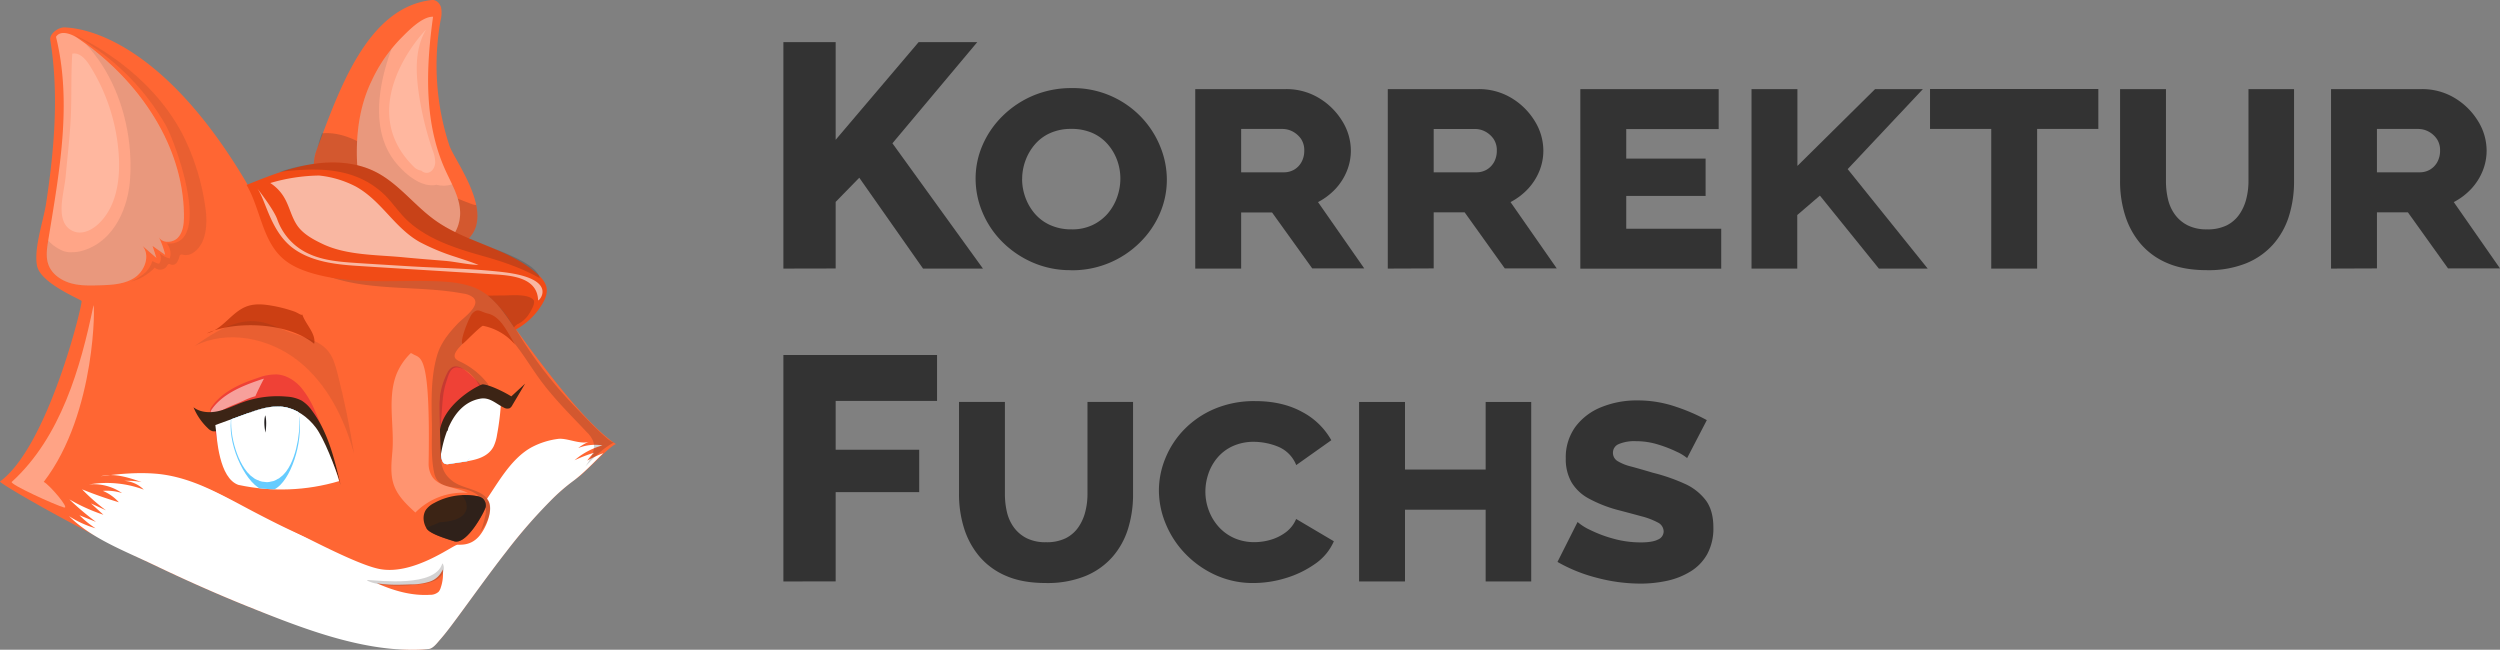 <svg xmlns="http://www.w3.org/2000/svg" xmlns:xlink="http://www.w3.org/1999/xlink" viewBox="0 0 1126.71 292.82"><rect x="0" y="0" width="1126.71" height="292.82" fill="#808080" stroke="none"/><defs><style>.cls-1,.cls-17{fill:none;}.cls-2{isolation:isolate;}.cls-3{fill:#f63;}.cls-16,.cls-19,.cls-4,.cls-7,.cls-8{fill:#231f20;}.cls-4{fill-opacity:0.2;}.cls-5{fill:#ffa587;}.cls-10,.cls-12,.cls-20,.cls-22,.cls-6,.cls-9{fill:#fff;}.cls-6{opacity:0.2;}.cls-7{opacity:0.1;}.cls-8{fill-opacity:0.1;}.cls-12,.cls-17,.cls-19,.cls-22,.cls-9{mix-blend-mode:overlay;}.cls-9{opacity:0.4;}.cls-11{fill:#ef4136;}.cls-12,.cls-19{opacity:0.5;}.cls-13{fill:#3c2415;}.cls-14{clip-path:url(#clip-path);}.cls-15{fill:#6cf;}.cls-17{stroke:#fff;stroke-width:14.95px;}.cls-18{clip-path:url(#clip-path-2);}.cls-20{opacity:0.3;}.cls-21{fill:#f14b16;}.cls-22{opacity:0.6;}.cls-23{fill:#cc3f13;}.cls-24{fill:#333;}</style><clipPath id="clip-path"><path class="cls-1" d="M142.35,192.71c-3.64-4.82-8.94-8.63-14.93-9.38-5.59-.7-11.14,1.25-16.44,3.17l-13.92,5.06,2.13,19.15a10.59,10.59,0,0,0,.74,3.35c1.3,2.75,4.6,3.84,7.57,4.48a91.38,91.38,0,0,0,45.33-1.71C151.26,210.93,146,197.52,142.35,192.71Z"/></clipPath><clipPath id="clip-path-2"><path class="cls-1" d="M202.74,187.05c1.14-1.5.37-2.94,1.86-4A28.33,28.33,0,0,1,215,178.35a14.65,14.65,0,0,1,10.88,1.84A109.93,109.93,0,0,1,224,196.3a18,18,0,0,1-1.51,5c-2.49,4.78-8,6-12.93,6.73l-7.12,1.07a3.2,3.2,0,0,1-2.16-.18c-.91-.55-1.22-1.83-1.42-3C197.62,199.42,198.88,192.13,202.74,187.05Z"/></clipPath></defs><g class="cls-2"><g id="Ebene_2" data-name="Ebene 2"><g id="GraphicMama"><g id="Head"><path class="cls-3" d="M194.64,0c1.93-.22,3.65,1.51,4.15,3.39a13.35,13.35,0,0,1-.23,5.79,115.35,115.35,0,0,0,3.94,56.32c2.49,7.56,24.9,35.56,3.46,45.6.48-2.08,48.34,74.51,72,89.24-.59-2-13.75,12.23-17.41,14.74-28.06,19.21-60.42,76.51-67.26,77.33C139,299-1.51,218.13,0,217c21.79-15.89,37.41-80.45,36.75-81.35s-18.64-8-20.09-16,2.94-20.14,4.15-28.16c3.67-24.3,5.8-49.15,1.85-73.41-.47-2.94,3.78-6,6.74-5.72s43.62.32,86.68,78.75l17.3-4.4a12.48,12.48,0,0,0,4.76-1.94c4.54-3.57,2.24-10.92,4.25-16.33C152.68,40.86,165.38,3.26,194.64,0Z"/><path class="cls-4" d="M208.28,109.83C185.8,98.45,163.64,86.44,141.4,74.6a21.4,21.4,0,0,1,1-6.15c1.28-3.44,1.31-4.7,2.69-8.36,11.37-1,21.13,6.31,30.23,12.51A163.44,163.44,0,0,0,213,92.1a4.75,4.75,0,0,0,1.63.3C216,99.17,215,105.62,208.28,109.83Z"/><path class="cls-5" d="M184.19,112.7a31.81,31.81,0,0,1-7.37-4,73,73,0,0,1-9-7c-4.85-10.27-7-22.14-7-33.05,0-11.23,1.84-22.43,6.85-32.57a69,69,0,0,1,12.77-18.58c3-3,9.64-10.14,14.73-9.95-3.25,23.36-4.12,47.87,5.6,69.24,2.91,6.41,6.83,12.8,6.6,19.83a17.59,17.59,0,0,1-23.19,16.1Z"/><path class="cls-6" d="M192,13.38c-4.88,8.15-4.69,18.33-3.39,27.74a140.33,140.33,0,0,0,6.32,26.49,15.51,15.51,0,0,1,1.22,5.62c-.09,1.92-1.14,4-3,4.55a3.26,3.26,0,0,1-3.22-.87,6.19,6.19,0,0,1-3-1.33C158.86,48.56,190.61,14.54,192,13.38Z"/><path class="cls-7" d="M167.68,36.06a77.06,77.06,0,0,1,8.84-14.19c-5.45,14.79-9.17,33.65-.68,47.83,3.66,6.11,13,15.4,20.85,13.58a13.91,13.91,0,0,0,4,.38,10.21,10.21,0,0,0,3.11-.63c2,4.37,3.77,8.82,3.62,13.57a17.59,17.59,0,0,1-23.19,16.1,31.81,31.81,0,0,1-7.37-4,73,73,0,0,1-9-7c-4.85-10.27-7-22.14-7-33.05C160.8,57.4,162.67,46.2,167.68,36.06Z"/><path class="cls-5" d="M70.49,116.27l-6.23-5.38c3.5,4.25,1,11.17-3.55,14.22s-10.42,3.32-15.92,3.48c-4.39.13-8.87.25-13.09-1s-8.24-4-9.81-8.08c-1.35-3.48-.78-7.38-.18-11.06C26.66,78,32.63,46.59,25.24,16.61c1.93-3.12,6.73-1.49,9.76.56,26.77,18.2,47.75,47.74,47.89,80.11,0,3.47-.33,7.25-2.68,9.8s-7.37,2.7-8.78-.48a36.9,36.9,0,0,1,3,8.26l-5.69-4Z"/><path class="cls-6" d="M28.3,88.09c.44-2.93,1-5.82,1.27-8.32.74-8,1.65-16,2.18-24.06.69-10.52.13-21,.83-31.5,3.18-.69,5.89,2.29,7.65,5A86,86,0,0,1,53.59,71.07c.54,10.73-1.38,22.46-9.21,29.82-2.65,2.49-6.23,4.42-9.81,3.78A7.92,7.92,0,0,1,28.78,100C27.32,96.58,27.66,92.28,28.3,88.09Z"/><path class="cls-7" d="M21.73,108.36a16.81,16.81,0,0,0,5.16,4,9.86,9.86,0,0,0,5.8,1.3,15.42,15.42,0,0,0,4.13-.57c13.91-3.78,20.69-18.36,21.74-31.68,1.7-21.54-4.9-45.62-20-61.66,25,18.34,44.18,46.66,44.31,77.57,0,3.47-.33,7.25-2.68,9.8s-7.37,2.7-8.78-.48a36.9,36.9,0,0,1,3,8.26l-5.69-4,1.71,5.4q-3.12-2.68-6.23-5.38c3.5,4.25,1,11.17-3.55,14.22s-10.42,3.32-15.92,3.48c-4.39.13-8.87.25-13.09-1s-8.24-4-9.81-8.08c-1.35-3.48-.78-7.38-.18-11.06Z"/><path class="cls-8" d="M82.7,61.36a105,105,0,0,1,9.86,32.2c1,6.62.78,16.32-5.54,20.35a5.86,5.86,0,0,1-4.65.9,1.4,1.4,0,0,0-.8-.1c-.37.1-.56.5-.69.86a10.49,10.49,0,0,1-1.12,2.67,2.38,2.38,0,0,1-2.5,1.07c-.37-.12-.73-.38-1.12-.32s-.77.62-1,1.05a3.61,3.61,0,0,1-5.39.53,22.09,22.09,0,0,1-10.81,6.37,26.5,26.5,0,0,0,6.73-4.27,13,13,0,0,0,3-5c.36.11,2.85,1.59,3.21,1a4.45,4.45,0,0,0-.14-4.76,10.83,10.83,0,0,0,4.78,2.57,7.28,7.28,0,0,0-1.31-6.75c20.91,1.56,4.23-45-.69-53.63A107.19,107.19,0,0,0,33.65,16C30.94,14.52,66.31,28.86,82.7,61.36Z"/><path class="cls-9" d="M5.3,217.18c22.06-20.08,31-51.41,36.81-79.43.63-3,1.62,48.2-22.4,79.43,2.32,1,12.12,12.36,9.13,11.53C24.89,227.62,4.18,218.2,5.3,217.18Z"/><path class="cls-10" d="M56,216.73a32.64,32.64,0,0,1,7.89.56c-5.95-2.08-12.33-4.18-18.45-2.65,8.25-1.09,16.59-1.83,24.88-1.14,16,1.34,29.88,9.7,43.76,17,14.64,7.65,29.72,15.24,45.93,18.91,11,2.5,16.36,0,26.74-5.13,11-5.42,23.08-6.11,30.22-15.86,6.66-9.09,12.6-21.52,22.92-27a35.09,35.09,0,0,1,11.71-3.63c4.09-.46,10.17,2.75,14,1.24a19.2,19.2,0,0,0-5,2.9,20.56,20.56,0,0,1,10.92-1.19,32.31,32.31,0,0,0-12.58,6.69,67.1,67.1,0,0,1,8.91-3.42,18.26,18.26,0,0,0-3.18,3.56,63.35,63.35,0,0,1,7.19-3.34c-4.61,4.54-9,9.29-14.22,13.06a85.22,85.22,0,0,0-9.81,8.7,236.63,236.63,0,0,0-19.56,22.51c-7.63,9.75-14.78,19.85-22.14,29.8-2.54,3.42-5.07,6.89-7.89,10.09-1.16,1.31-3,3.85-4.9,4.08a50.59,50.59,0,0,1-5.08.36c-26.08.69-53-10.05-76.75-19.58C97.15,267.46,83,261.14,69.08,254.46c-12.77-6.11-27.76-11.73-37.95-21.82a46,46,0,0,0,11.93,5.46,43.58,43.58,0,0,1-7.25-5.88l7.45,3a129.11,129.11,0,0,1-12-10.16A81.64,81.64,0,0,0,46.62,232L41,226.88,47.76,230A87.88,87.88,0,0,1,37,220.54q8.13,3.3,16.56,5.83a19.87,19.87,0,0,0-7.22-5.14,22.92,22.92,0,0,1,8.67,1,22.35,22.35,0,0,0-14.92-3.89,47.74,47.74,0,0,1,24.72,2.34A13.43,13.43,0,0,0,56,216.73Z"/><path class="cls-11" d="M149.26,211.75c-9.32,2.82-19.15,1.27-28.65.3-8.23-.85-14.54-2.23-19.84-9a4.24,4.24,0,0,0-2.2-1.55l-3.69-15.24a3.88,3.88,0,0,1-.16-1.58,3.6,3.6,0,0,1,.68-1.37c4.79-6.81,12.91-10.4,20.82-13a22.92,22.92,0,0,1,8.63-1.56c4.17.28,8,2.69,10.77,5.81A41.41,41.41,0,0,1,142,185.3a187.93,187.93,0,0,1,9.63,26.32A4.61,4.61,0,0,0,149.26,211.75Z"/><path class="cls-12" d="M115.09,178.56a32.45,32.45,0,0,0-5.29,2c-4.1,1.94-9.13,3.34-12.42,6.39a12.4,12.4,0,0,0-1.63,1.8c-.18-.59-.37-1.18-.56-1.76a3.38,3.38,0,0,1-.22-1.43,3.1,3.1,0,0,1,.62-1.26c4.52-6.35,12.48-9.95,20.28-12.65,1-.35,2-.69,3.09-1C117.58,173.27,116.28,175.89,115.09,178.56Z"/><path class="cls-11" d="M210.17,167.3a50.46,50.46,0,0,1,11.52,13.19c-2.74-1.75-6.42-.58-9.13,1.23-8.78,5.83-12.43,16.91-13.88,27.36a85.19,85.19,0,0,1-.48-30,34.05,34.05,0,0,1,3.45-11.15,5.71,5.71,0,0,1,2.16-2.42C205.89,164.44,208.35,165.83,210.17,167.3Z"/><path class="cls-13" d="M145.84,200.3c-2.82-4.93-6.49-9.83-11.83-11.78-3.93-1.43-8.27-1.08-12.41-.47a112.19,112.19,0,0,0-22.73,5.8,5.43,5.43,0,0,1-3,.51A4.79,4.79,0,0,1,93.69,193a27.19,27.19,0,0,1-6.48-9.44c3.08,2.38,7.37,2.59,11.17,1.73s7.31-2.65,11-4a46.12,46.12,0,0,1,19.83-2.54,16.4,16.4,0,0,1,6.8,1.83,16.19,16.19,0,0,1,4.56,4.44c7.25,9.69,10.19,21.84,12.95,33.62A81.43,81.43,0,0,0,145.84,200.3Z"/><g class="cls-14"><path class="cls-10" d="M142.35,192.71c-3.64-4.82-8.94-8.63-14.93-9.38-5.59-.7-11.14,1.25-16.44,3.17l-13.92,5.06c.71,6.38,1.67,23.94,10.44,27,14.43,5,30.68,2.66,45.33-1.71C151.26,210.93,146,197.52,142.35,192.71Z"/><path class="cls-15" d="M103.94,192c0,12.73,9,29.3,16.81,29.3s14.42-16.09,14.42-28.82-7.31-17.78-15.14-17.78S103.94,179.3,103.94,192Z"/><path class="cls-16" d="M111.65,190.44c0,8.43,4.55,19.39,8.51,19.39s7.29-10.65,7.29-19.08S123.76,179,119.8,179,111.65,182,111.65,190.44Z"/><path class="cls-17" d="M111.65,190.44c0,8.43,4.55,19.39,8.51,19.39s7.29-10.65,7.29-19.08S123.76,179,119.8,179,111.65,182,111.65,190.44Z"/></g><g class="cls-18"><path class="cls-10" d="M202.74,186.53c1.14-1.52.37-3,1.86-4A28.12,28.12,0,0,1,215,177.63a14.4,14.4,0,0,1,10.88,1.89A115,115,0,0,1,224,196a18.85,18.85,0,0,1-1.51,5.14c-2.49,4.89-8,6.13-12.93,6.88l-7.12,1.1a3.14,3.14,0,0,1-2.16-.19c-.91-.56-1.22-1.87-1.42-3C197.62,199.2,198.88,191.74,202.74,186.53Z"/><path class="cls-15" d="M185.61,184.83c0,12.74,9,29.31,16.81,29.31s14.41-16.09,14.41-28.83-7.3-17.77-15.13-17.77S185.61,172.1,185.61,184.83Z"/><path class="cls-16" d="M192.15,187.35c0,7.39,5.22,17,9.77,17s8.37-9.35,8.37-16.74-4.25-10.32-8.79-10.32S192.15,180,192.15,187.35Z"/><path class="cls-17" d="M192.15,187.35c0,7.39,5.22,17,9.77,17s8.37-9.35,8.37-16.74-4.25-10.32-8.79-10.32S192.15,180,192.15,187.35Z"/><path class="cls-10" d="M187.16,192.92a14.46,14.46,0,0,1-.13-1.83c0-6.38,4.8-8.66,9.34-8.66s8.79,2.52,8.79,8.9c0,.52,0,1-.08,1.59Z"/><path class="cls-10" d="M204.77,194.59c-1.51,4.09-3.54,7-5.73,7s-4.49-2.89-6.33-7Z"/></g><path class="cls-13" d="M198.23,208.15a47.78,47.78,0,0,1-.08-13.46c1.39-12.9,18.18-21.58,19.48-21.47,2.89.24,8.65,2.88,12.81,5.42l6.21-5.72-5.75,9.7a3.3,3.3,0,0,1-1.18,1.35,3,3,0,0,1-2.61-.26c-3.77-1.82-6.42-4.89-10.89-4C200.5,182.75,198.58,206.18,198.23,208.15Z"/><path class="cls-3" d="M220.86,138.18a5.08,5.08,0,0,1-.75,2.34c-5.05,9.66-15.14,16.14-19.39,26.18-2.77,6.57-2.74,13.94-2.58,21.07q.2,9.12.54,18.23c.18,4.73,1.33,7.73,5,10.7,4.78,3.84,13.21,3.61,16.34,8.89,2.49,4.19-1,12.72-4.33,16.33-3.91,4.3-8.52,3.44-9.61,3.6-2.15.33-19.51,13.59-34.58,11-14.26-2.4-57.81-27.76-81-38.19,4.66-1.49,12.16,2.89,17,3.52a156.59,156.59,0,0,0,37.41.32c5.79-.64,12.62-2.49,14.37-8.05,1.32-4.2-1-8.59-3-12.48-3.28-6.19-6.21-12.76-6.79-19.74-.95-11.69,5-23.2,13.72-31.07s19.83-12.54,31.11-15.78c7.33-2.12,15.31-3.67,22.48-1C218.8,134.75,220.87,136.14,220.86,138.18Z"/><path class="cls-4" d="M218,126.76c6.47,4.5,8.87,11.86,12.63,18.46a190.8,190.8,0,0,0,13.21,20.11,191.78,191.78,0,0,0,15.63,18.3c1.7,1.74,15.52,16.67,17.3,15.75-5,2.58-9,6.74-12.92,10.82,2.4-3.46,4.93-7.7,3.38-11.62a12.59,12.59,0,0,0-2.82-3.88c-7.27-7.7-14.85-15.16-21.1-23.71-6.06-8.29-11-17.73-19.17-23.93a8.64,8.64,0,0,0-4.77-2.11c-3.29-.09-6.52,5.53-8.49,7.73-1.49,1.66-7.73,6.41-5.53,9a5.23,5.23,0,0,0,1.68,1.13,34.27,34.27,0,0,1,12.55,9.82c.38.49.76,1.19.36,1.66a1.38,1.38,0,0,1-1.25.27l-1.6-.18a1.56,1.56,0,0,1-.71-.18,1.82,1.82,0,0,1-.64-.85c-1.64-3.28-5.6-7.4-9.53-7.74-3.39-.29-4.26,4.06-5.13,6.69-1.79,5.39-1.66,10.58-2.19,16a129.92,129.92,0,0,0-.16,17.65c.18,4.73,1.33,7.73,5,10.7,4.78,3.84,13.21,3.61,16.34,8.89,2.41,4.07-.65,10.84-3.85,14.49,1.26-2.1,1.93-5.19,2.52-7.68,1.53-6.55-3.91-10.85-9.72-12s-11.86-.26-13.37-7.37-.9-14.65-1-21.77c-.2-10.21-.55-21,2.31-30.92,1.66-5.77,5.35-10.23,9.4-14.5,2.28-2.41,10.71-8.12,6.92-11.69a8.7,8.7,0,0,0-4.45-1.79c-19.38-3.63-39.79-1.1-58.61-7a5.15,5.15,0,0,1-2.54-1.41,1.84,1.84,0,0,1,.15-2.61,2.74,2.74,0,0,1,1.75-.24,250.08,250.08,0,0,0,33.3.57c6-.3,12.08-.81,18.09-.34S213,123.31,218,126.76Z"/><path class="cls-13" d="M214.78,223.56a6,6,0,0,1,2.78,1.08,4.26,4.26,0,0,1,1.32,3.86c-.18,1.41-8.45,17.5-14.34,15.4-1.53-.55-10.46-3-12.16-5.56s-2.09-6.13-.36-8.67a10.34,10.34,0,0,1,3.71-3A29,29,0,0,1,214.78,223.56Z"/><path class="cls-19" d="M198.16,235.38c16.59-.91,12.15-10.26,9.91-12.22a29,29,0,0,1,6.71.4,6,6,0,0,1,2.78,1.08,4.26,4.26,0,0,1,1.32,3.86c-.18,1.41-8.45,17.5-14.34,15.4-1.53-.55-10.46-3-12.16-5.56a4.62,4.62,0,0,1-.28-.48C194.19,237.07,196.22,236.29,198.16,235.38Z"/><path class="cls-20" d="M178.48,169.18a27.41,27.41,0,0,1,6.69-10.06,5.71,5.71,0,0,1,1,.5c3.44,2.09,7.89-1.05,7,49.36a10.88,10.88,0,0,0,1.2,5.1c2.85,5.6,10.85,5.26,16.47,8.06A30,30,0,0,0,187.2,231c-3.83-3.53-7.79-7.24-9.59-12.13s-1.21-10.25-.77-15.42C177.78,192.31,174.57,180,178.48,169.18Z"/><path class="cls-3" d="M199.53,256.63a9.59,9.59,0,0,1-6.11,5.58,28.31,28.31,0,0,1-8.46,1.17c-5,.19-10.13.36-15.1-.52,7.52,3.38,15.69,5.72,23.91,5.21a5.57,5.57,0,0,0,3.88-1.34,5.13,5.13,0,0,0,1-1.93A18.71,18.71,0,0,0,199.53,256.63Z"/><path class="cls-21" d="M111.13,83.35c9.34-3.76,18.78-7.55,28.71-9.24s20.52-1.16,29.5,3.4c10.4,5.29,17.54,15.3,27.07,22,14.16,10,33,12.4,45.87,24.07,1.87,1.7,3.67,3.74,4.07,6.25s-.64,4.95-1.91,7.1a31.39,31.39,0,0,1-12.07,11.64c-5.37-8.29-10.63-16.17-19.56-19.32-5.26-1.86-10.9-2.32-16.48-2.51-18.78-.62-38,1.7-56-3.7-4.67-1.4-9.29-3.36-12.93-6.62C118.13,108.18,117.37,94.07,111.13,83.35Z"/><path class="cls-22" d="M200.67,117.57c-6.22-.51-12.44-1-18.65-1.59-12-1.2-26-.78-37.06-6.24-4.14-2-8.68-4.49-11.25-8.49-2.33-3.61-3.19-7.75-5.21-11.49a19.58,19.58,0,0,0-6.69-7.27,80.72,80.72,0,0,1,22-3.38,46,46,0,0,1,16.63,5c5.9,3.31,10.25,8,14.8,12.91,4.21,4.54,8.61,9.14,14.1,12.15a97,97,0,0,0,16,6.62c3.43,1.14,6.94,2.23,10.32,3.6C210.66,119.28,205.6,118,200.67,117.57Z"/><path class="cls-4" d="M226.74,133.17c3.34,0,11.31-.92,13.73,2.06,1,1.25-1.24,5-1.89,6a12.4,12.4,0,0,1-5,4.73,4.48,4.48,0,0,0-1.91,1.64c-3.56-5.46-7.15-10.66-11.84-14.35C222.16,133.2,224.45,133.17,226.74,133.17Z"/><path class="cls-4" d="M139.84,74.11c9.93-1.7,20.52-1.16,29.5,3.4,10.4,5.29,17.54,15.29,27.07,22,7.49,5.29,16.18,8.4,24.59,11.88,5.31,2.21,21.13,7.54,22.27,14-8.36-4.75-17-7.57-26.25-10.18-12.08-3.42-24.52-7.45-33.66-16.06-3.21-3-7-8.45-10.16-11.48C160,75.22,143.17,75.43,126,77.47A80.29,80.29,0,0,1,139.84,74.11Z"/><path class="cls-22" d="M124.9,98.7a26.78,26.78,0,0,0,14.65,15.84c6.63,3,14.24,3.51,21.4,4,7.55.5,15.11.94,22.66,1.41,14.43.89,28.95,1,43.3,2.71,25.79,3.1,15.63,13.6,15.6,12.65-.34-10.17-11.76-11.16-19.62-11.65l-21-1.3c-13.83-.86-27.68-1.67-41.51-2.58-9.39-.62-19.61-1.9-27.58-7.4C122,104.93,119.88,90.29,116,85,115.32,84.11,123.12,93.94,124.9,98.7Z"/><path class="cls-23" d="M111.44,138c3.34-1.17,7-.91,10.49-.33a63.45,63.45,0,0,1,10.61,2.69c1.8.63,3.47,2.06,3.69,1.33,1.34,4.28,6.42,8.9,5.34,13.25-12.22-10.09-36.59-10.25-48.35-4.71C100.42,148.53,104.47,140.4,111.44,138Z"/><path class="cls-23" d="M208.43,155c-1.34-1.31,3.09-12.32,4.4-13.67,2.6-2.7,3.44-.88,7.09,0,4.33,1,7,5.17,9.3,9l3,5.1a25.33,25.33,0,0,0-14.52-8.59C216.94,146.59,208.64,155.15,208.43,155Z"/><path class="cls-8" d="M130.56,149.77c6.08,2.22,13.1,3.37,17.23,8.35,2.36,2.85,3.39,6.54,4.31,10.12q4.6,18,7.48,36.36c-4.34-16-12.18-31.72-25.21-42s-31.92-14.22-46.71-6.63c8.83-6.22,18.93-12.75,29.57-10.93C121.89,145.8,126.12,148.15,130.56,149.77Z"/><path class="cls-4" d="M165.7,261.39c5.56.26,30.32,3.35,33.6-7.34.32-1,4,7.35-8.73,9.09C171.84,265.7,163.83,261.31,165.7,261.39Z"/></g><path class="cls-24" d="M353.06,121.05V19h23.56V63L414,19h26.43L402.2,64.58,443,121.05H416L387.26,80.1,376.62,91v30Z"/><path class="cls-24" d="M482.65,121.76a42.15,42.15,0,0,1-17.38-3.52,44.11,44.11,0,0,1-13.65-9.33,41.41,41.41,0,0,1-8.84-13.22,39,39,0,0,1-3.09-15.16,37.59,37.59,0,0,1,3.24-15.37,41.36,41.36,0,0,1,9.12-13.07A43.81,43.81,0,0,1,465.84,43a44.28,44.28,0,0,1,17.24-3.3,42.47,42.47,0,0,1,31.11,12.93A41.81,41.81,0,0,1,522.88,66a39.48,39.48,0,0,1,3,15,38,38,0,0,1-3.17,15.23,41.1,41.1,0,0,1-9,13.08,43.21,43.21,0,0,1-31.11,12.49Zm-22-41.08a24,24,0,0,0,1.51,8.4,23.39,23.39,0,0,0,4.31,7.33,19.91,19.91,0,0,0,7,5.1,23,23,0,0,0,9.48,1.86,21.28,21.28,0,0,0,9.55-2,20.86,20.86,0,0,0,6.83-5.24,23.2,23.2,0,0,0,4.16-7.33,24.73,24.73,0,0,0,1.44-8.26,23.89,23.89,0,0,0-1.51-8.48,22.69,22.69,0,0,0-4.31-7.18,19.66,19.66,0,0,0-6.9-5,23.3,23.3,0,0,0-9.41-1.79A22.73,22.73,0,0,0,473.24,60a19.54,19.54,0,0,0-6.9,5.17,23.41,23.41,0,0,0-4.23,7.33A24.12,24.12,0,0,0,460.67,80.68Z"/><path class="cls-24" d="M538.68,121.05V40.16h40.66a28.32,28.32,0,0,1,15.23,4.1A30.94,30.94,0,0,1,605,54.67a25.25,25.25,0,0,1,3.81,13.22,24.27,24.27,0,0,1-1.8,9.19,26.2,26.2,0,0,1-5.09,8,29.29,29.29,0,0,1-7.91,6l20.83,29.89H591.41L573.3,95.76H559.37v25.29Zm20.69-43.39h19.25a9.12,9.12,0,0,0,4.67-1.22,8.84,8.84,0,0,0,3.3-3.45,10.34,10.34,0,0,0,1.22-5.1,9.1,9.1,0,0,0-1.43-5.25,10.64,10.64,0,0,0-3.66-3.3,9.92,9.92,0,0,0-4.82-1.22H559.37Z"/><path class="cls-24" d="M625.45,121.05V40.16h40.66a28.3,28.3,0,0,1,15.23,4.1,30.88,30.88,0,0,1,10.42,10.41,25.33,25.33,0,0,1,3.8,13.22,24.26,24.26,0,0,1-1.79,9.19,26.42,26.42,0,0,1-5.1,8,29.4,29.4,0,0,1-7.9,6l20.83,29.89H678.18l-18.1-25.29H646.14v25.29Zm20.69-43.39H665.4a9.08,9.08,0,0,0,4.66-1.22A8.94,8.94,0,0,0,673.37,73a10.45,10.45,0,0,0,1.22-5.1,9,9,0,0,0-1.44-5.25,10.64,10.64,0,0,0-3.66-3.3,9.91,9.91,0,0,0-4.81-1.22H646.14Z"/><path class="cls-24" d="M775.73,103.09v18h-63.5V40.16h62.35v18H732.92V71.48h35.77V88.29H732.92v14.8Z"/><path class="cls-24" d="M789.38,121.05V40.16h20.69V74.78l35-34.62h21.55l-33.9,36.06,36.06,44.83h-22l-26.58-32.9-10.2,8.76v24.14Z"/><path class="cls-24" d="M945.69,58.12H918.1v62.93H897.42V58.12H869.83v-18h75.86Z"/><path class="cls-24" d="M994.68,103.37a19.35,19.35,0,0,0,8.84-1.79,15.22,15.22,0,0,0,5.67-4.89,21.33,21.33,0,0,0,3.16-7,32,32,0,0,0,1-8V40.16h20.54V81.68a51.87,51.87,0,0,1-2.3,15.73,34.88,34.88,0,0,1-7.11,12.72,32.88,32.88,0,0,1-12.21,8.55,45.52,45.52,0,0,1-17.6,3.08q-10.63,0-18-3.23a32.15,32.15,0,0,1-12.07-8.83,36.76,36.76,0,0,1-6.89-12.79,51,51,0,0,1-2.23-15.23V40.16h20.69V81.68a35.08,35.08,0,0,0,.93,8.19,18.86,18.86,0,0,0,3.16,6.9,16.1,16.1,0,0,0,5.75,4.81A18.92,18.92,0,0,0,994.68,103.37Z"/><path class="cls-24" d="M1050.56,121.05V40.16h40.66a28.3,28.3,0,0,1,15.23,4.1,30.88,30.88,0,0,1,10.42,10.41,25.34,25.34,0,0,1,3.81,13.22,24.27,24.27,0,0,1-1.8,9.19,26.42,26.42,0,0,1-5.1,8,29.4,29.4,0,0,1-7.9,6l20.83,29.89h-23.42l-18.1-25.29h-13.94v25.29Zm20.69-43.39h19.26a9.08,9.08,0,0,0,4.66-1.22,8.94,8.94,0,0,0,3.31-3.45,10.45,10.45,0,0,0,1.22-5.1,9,9,0,0,0-1.44-5.25,10.55,10.55,0,0,0-3.66-3.3,9.91,9.91,0,0,0-4.81-1.22h-18.54Z"/><path class="cls-24" d="M353.06,262.05V160h69.25v20.69H376.62v22h37.65v19.11H376.62v40.23Z"/><path class="cls-24" d="M471.44,244.37a19.33,19.33,0,0,0,8.84-1.79,15.23,15.23,0,0,0,5.67-4.89,21.38,21.38,0,0,0,3.16-7,31.86,31.86,0,0,0,1-8V181.16h20.54v41.52a51.87,51.87,0,0,1-2.29,15.73,35,35,0,0,1-7.12,12.72A32.88,32.88,0,0,1,489,259.68a45.52,45.52,0,0,1-17.6,3.08q-10.63,0-18-3.23a32.22,32.22,0,0,1-12.07-8.83,36.76,36.76,0,0,1-6.89-12.79,51,51,0,0,1-2.23-15.23V181.16h20.69v41.52a35.08,35.08,0,0,0,.93,8.19,19.07,19.07,0,0,0,3.16,6.89,16.11,16.11,0,0,0,5.75,4.82A19,19,0,0,0,471.44,244.37Z"/><path class="cls-24" d="M522.3,221a38.23,38.23,0,0,1,3-14.66,40.14,40.14,0,0,1,8.55-12.93,41.76,41.76,0,0,1,13.64-9.19,45.93,45.93,0,0,1,18.25-3.45q12.21,0,21.12,4.88A32.21,32.21,0,0,1,600,198.4l-15.81,11.21a14.87,14.87,0,0,0-8.26-8.34,29.53,29.53,0,0,0-10.7-2.15,22.65,22.65,0,0,0-9.63,1.94,19.67,19.67,0,0,0-6.89,5.17,22.16,22.16,0,0,0-4.1,7.25,25,25,0,0,0-1.36,8.05,24,24,0,0,0,1.58,8.62,23,23,0,0,0,4.52,7.4,20.77,20.77,0,0,0,7,5,22.44,22.44,0,0,0,9.13,1.79,26.21,26.21,0,0,0,7.18-1.07,21.24,21.24,0,0,0,6.82-3.38,14.24,14.24,0,0,0,4.67-6l17,10.05a23.94,23.94,0,0,1-8.48,10.2,45.81,45.81,0,0,1-13.22,6.4A49.81,49.81,0,0,1,565,262.76a40.59,40.59,0,0,1-17.17-3.59,44.26,44.26,0,0,1-13.57-9.55,42.62,42.62,0,0,1-8.84-13.44A39.44,39.44,0,0,1,522.3,221Z"/><path class="cls-24" d="M690.1,181.16v80.89H669.56V229.72H633.21v32.33H612.52V181.16h20.69v30.46h36.35V181.16Z"/><path class="cls-24" d="M760.36,206.45a20.61,20.61,0,0,0-4.6-2.81,57.42,57.42,0,0,0-8.48-3.3,33.71,33.71,0,0,0-10-1.51,18.11,18.11,0,0,0-7.69,1.29,4.16,4.16,0,0,0-2.66,3.88,4.32,4.32,0,0,0,2.09,3.81,21.59,21.59,0,0,0,6.1,2.44q4,1.08,9.77,2.8a83.61,83.61,0,0,1,14.44,5,24.35,24.35,0,0,1,9.48,7.47q3.38,4.6,3.38,12.21a24.13,24.13,0,0,1-2.73,11.93,21.26,21.26,0,0,1-7.47,7.83,33.72,33.72,0,0,1-10.56,4.24,56,56,0,0,1-12.14,1.29,76.66,76.66,0,0,1-19.76-2.66,70.67,70.67,0,0,1-17.6-7.11l9.06-18a23.75,23.75,0,0,0,5.67,3.59,57.63,57.63,0,0,0,10.27,3.88,45.77,45.77,0,0,0,12.64,1.73q5.18,0,7.69-1.3a4,4,0,0,0,2.52-3.59,4.57,4.57,0,0,0-2.66-4.09,32.86,32.86,0,0,0-7.4-2.8c-3.16-.87-6.75-1.82-10.78-2.88a59,59,0,0,1-13.14-5.24,20,20,0,0,1-7.62-7.33,20.94,20.94,0,0,1-2.51-10.56A23.37,23.37,0,0,1,710,192.37a27,27,0,0,1,11.78-8.91,42,42,0,0,1,16-3,53.08,53.08,0,0,1,17.6,2.88,84.89,84.89,0,0,1,13.86,6Z"/></g></g></g></svg>